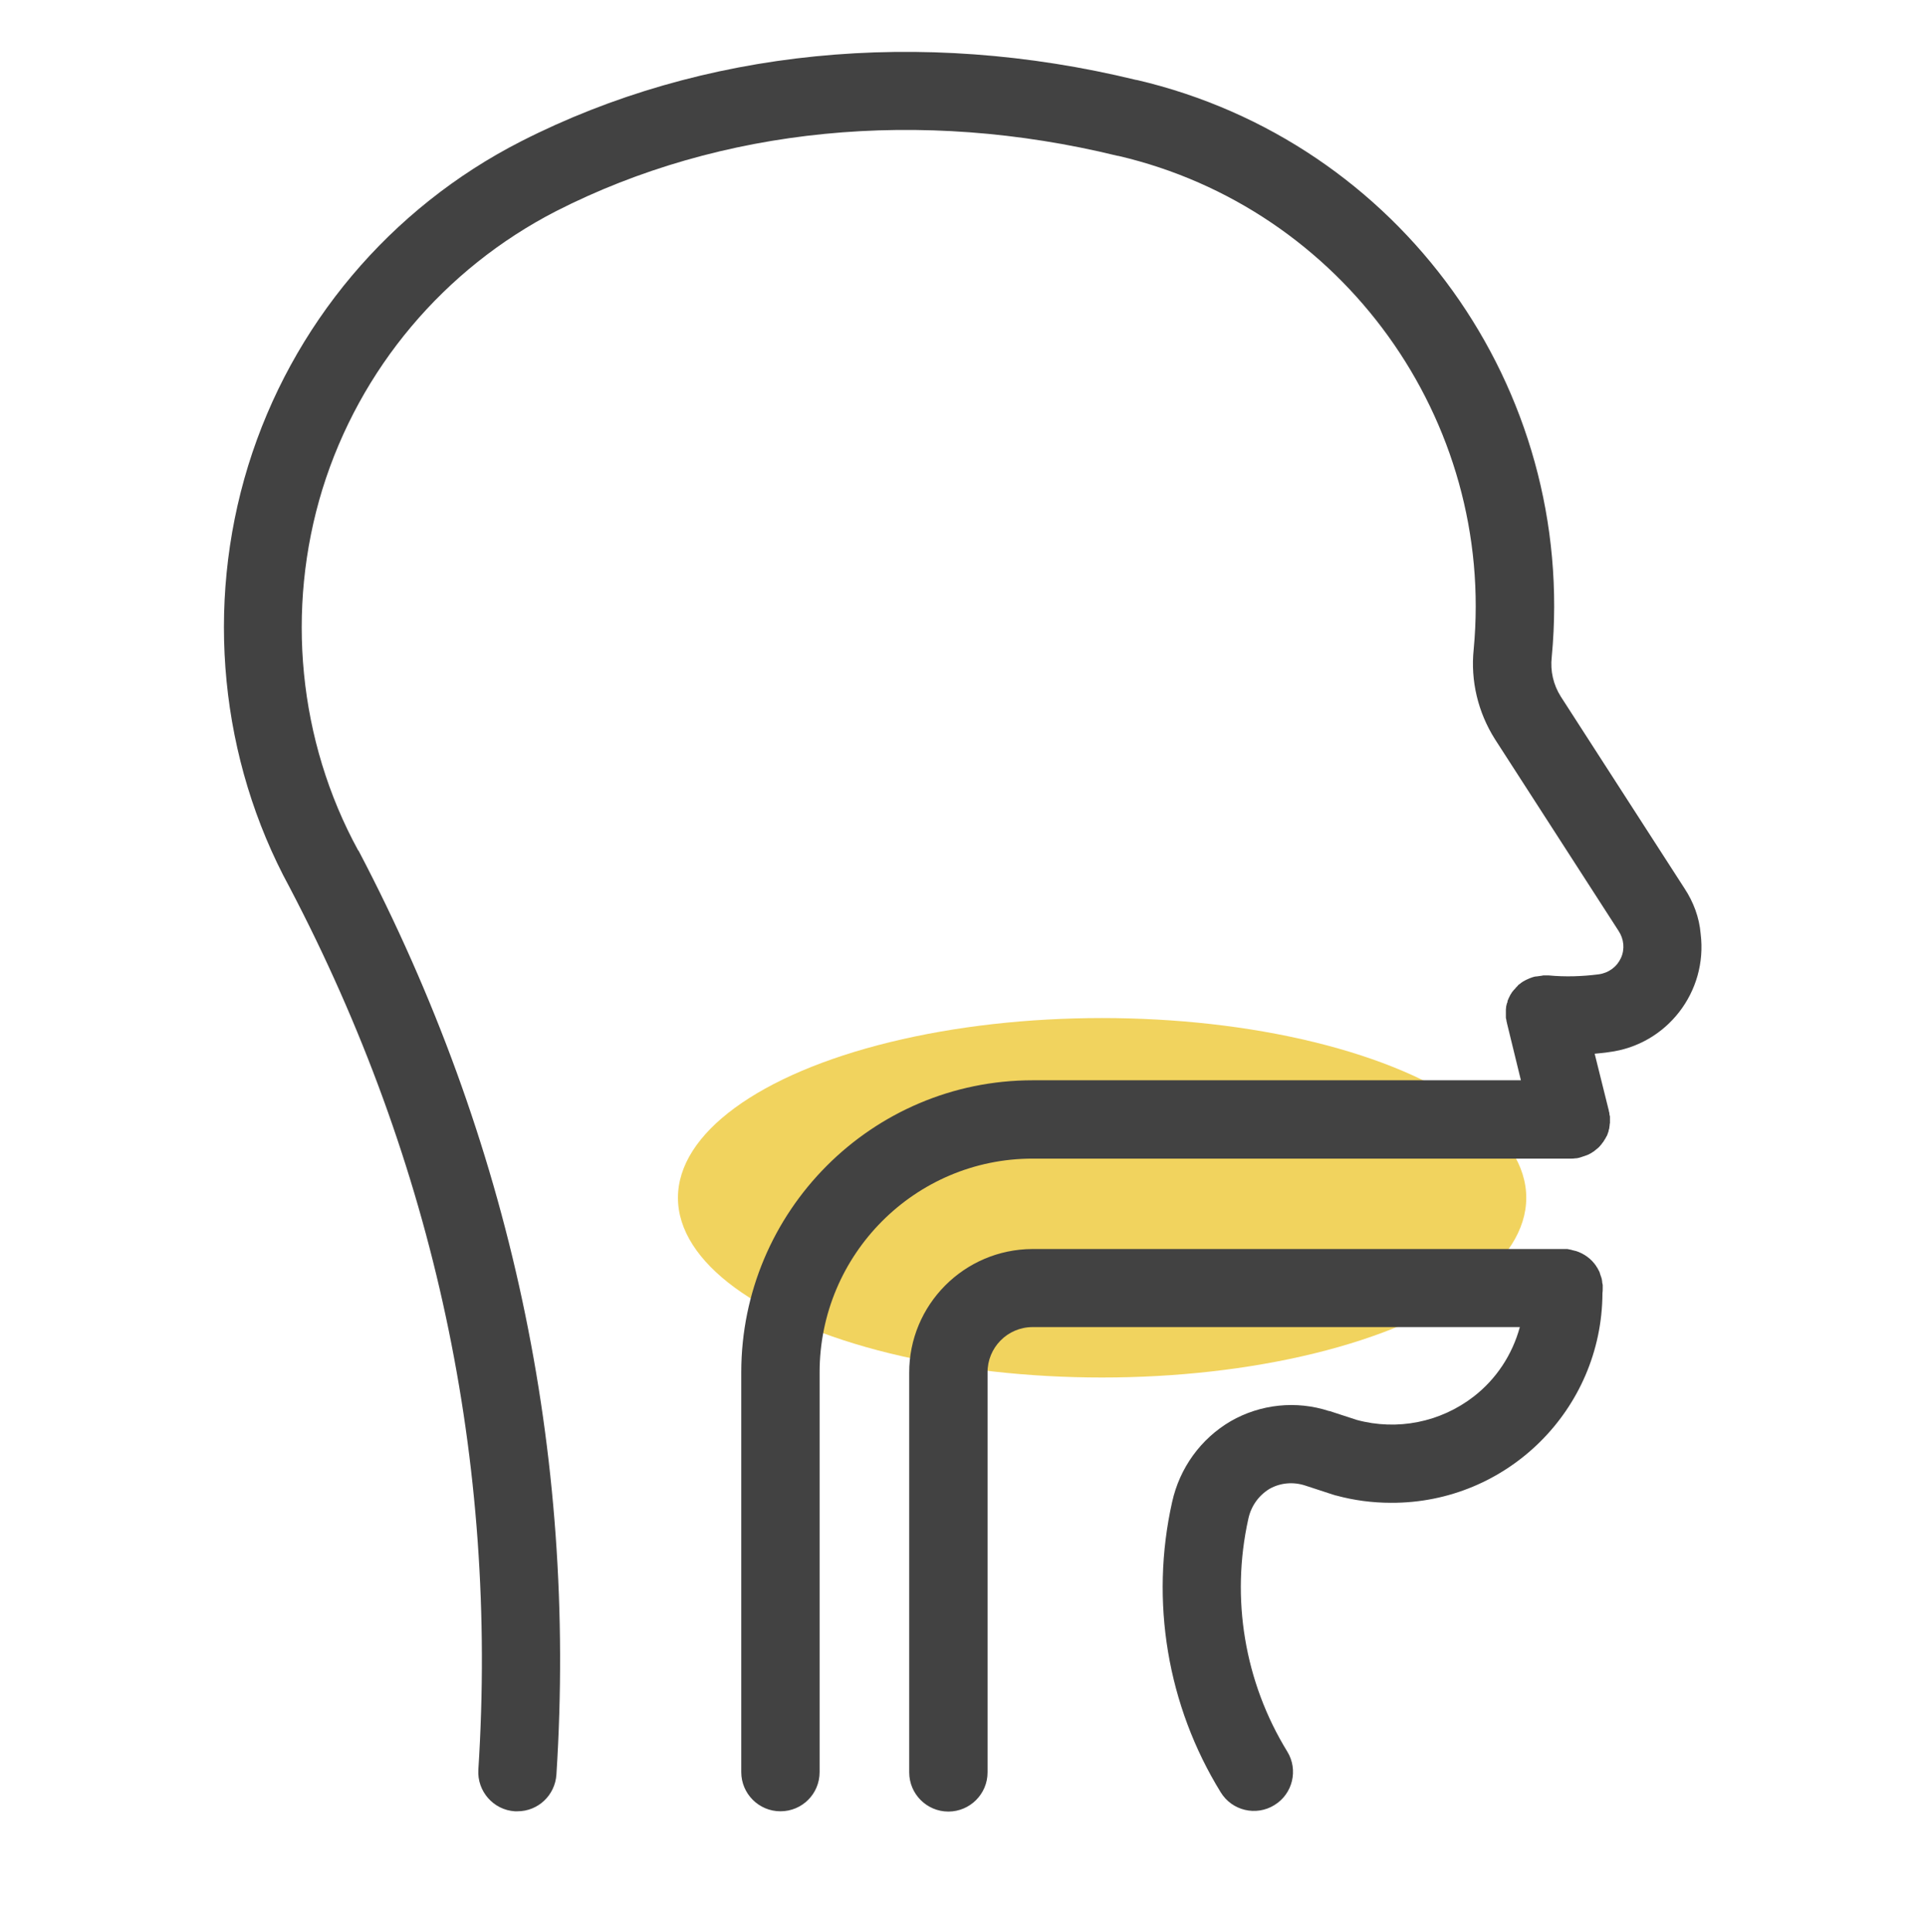 <?xml version="1.0" encoding="utf-8"?>
<!-- Generator: Adobe Illustrator 25.2.2, SVG Export Plug-In . SVG Version: 6.00 Build 0)  -->
<svg version="1.1" id="레이어_1" xmlns="http://www.w3.org/2000/svg" xmlns:xlink="http://www.w3.org/1999/xlink" x="0px"
	 y="0px" viewBox="0 0 717.9 720.2" style="enable-background:new 0 0 717.9 720.2;" xml:space="preserve">
<style type="text/css">
	.st0{fill:#F1D35E;}
	.st1{fill:#424242;}
</style>
<g id="레이어_2_1_">
	<g id="Layer_1">
		<ellipse class="st0" cx="410.8" cy="446.5" rx="158.1" ry="67"/>
		<path class="st1" d="M627.9,331.2L627.9,331.2l-46.1-71.5l0,0c-2.8-4.4-4-9.6-3.4-14.8l0,0c9.5-100.3-56.6-192.2-154.7-215.1l0,0
			h-0.1h-0.1C343,10.2,261.7,18.3,194.2,52.7c-48.8,24.9-85.5,68.5-101.7,120.9C76.4,225.9,82,283.1,107.9,330.7l0,0
			c54.1,103.2,77.8,213.9,70.4,329c-0.5,8,5.6,15,13.6,15.5c0,0,0,0,0.1,0c0.3,0,0.6,0,0.9,0c7.7,0,14-6,14.5-13.7
			c7.7-120.4-17.1-236.3-73.7-344.3l-0.1-0.1c0,0,0-0.1-0.1-0.1c-22.3-40.8-27.1-89.9-13.3-134.7c13.9-44.8,45.3-82.1,87.1-103.6
			C268.7,47.4,343,40.1,416.6,58.1h0.1h0.1c83.7,19.5,140.6,98.5,132.5,184l0,0c-1.2,11.7,1.6,23.4,7.9,33.4l0,0l46.1,71.5l0,0
			c2,3,2.4,6.8,0.9,10.1c-1.5,3.3-4.6,5.6-8.3,6.1c-6.2,0.8-12.5,1-18.7,0.4h-0.2c-0.3,0-0.6,0-0.9,0h-0.5c-0.3,0-0.6,0-0.8,0.1
			l-0.7,0.1l-0.7,0.1l-0.8,0.1l-0.2,0c-0.2,0-0.3,0.1-0.5,0.1l-0.7,0.2l-0.8,0.3c-0.2,0.1-0.4,0.1-0.5,0.2c-0.3,0.1-0.6,0.3-0.9,0.4
			l-0.4,0.2c-0.3,0.2-0.6,0.3-0.9,0.5l-0.3,0.2c-0.3,0.2-0.6,0.4-0.8,0.6l-0.3,0.2c-0.3,0.2-0.5,0.4-0.7,0.7l-0.3,0.3
			c-0.2,0.2-0.4,0.4-0.6,0.7l-0.4,0.4c-0.2,0.2-0.3,0.4-0.5,0.6c-0.2,0.2-0.3,0.4-0.4,0.6l-0.4,0.6c-0.1,0.2-0.2,0.4-0.3,0.6
			c-0.1,0.2-0.2,0.4-0.3,0.6c-0.1,0.2-0.2,0.5-0.3,0.7s-0.2,0.4-0.2,0.7s-0.1,0.4-0.2,0.6c-0.1,0.2-0.1,0.5-0.2,0.8
			c-0.1,0.3-0.1,0.4-0.1,0.6s-0.1,0.6-0.1,0.9c0,0.1,0,0.2,0,0.3c0,0.1,0,0.1,0,0.2c0,0.3,0,0.6,0,0.9c0,0.2,0,0.4,0,0.6
			s0,0.5,0,0.8c0,0.3,0,0.5,0.1,0.8s0.1,0.4,0.1,0.5c0,0.2,0.1,0.6,0.2,0.9c0,0,0,0.1,0,0.1l5.2,21.3H384.9
			c-59.9,0-108.6,48.8-108.6,108.9v149c0,8,6.5,14.6,14.6,14.6s14.6-6.5,14.6-14.6v-149c0-44,35.6-79.7,79.4-79.7h200.8
			c0.5,0,0.9,0,1.4-0.1h0.2c0.4,0,0.8-0.1,1.2-0.2l0.4-0.1l0.3-0.1l0.3-0.1c0.3-0.1,0.6-0.2,0.9-0.3l0.6-0.2l0.8-0.3l0.6-0.3
			l0.6-0.3l0.6-0.4l0.5-0.3c0.2-0.2,0.4-0.3,0.6-0.5l0.5-0.4l0.6-0.5l0.4-0.4c0.2-0.2,0.3-0.4,0.5-0.6c0.2-0.2,0.3-0.3,0.4-0.5
			c0.1-0.2,0.3-0.4,0.4-0.5c0.1-0.2,0.3-0.4,0.4-0.6c0.1-0.2,0.2-0.4,0.3-0.5s0.3-0.5,0.4-0.7s0.2-0.4,0.3-0.5
			c0.1-0.2,0.2-0.5,0.3-0.7c0.1-0.3,0.1-0.4,0.2-0.6c0.1-0.2,0.2-0.5,0.2-0.7s0.1-0.5,0.2-0.7l0.1-0.7c0-0.3,0.1-0.5,0.1-0.8
			c0-0.3,0-0.4,0.1-0.6c0-0.2,0-0.6,0-0.9c0-0.1,0-0.2,0-0.3s0-0.1,0-0.2c0-0.3,0-0.6,0-0.8c0-0.3,0-0.5-0.1-0.7
			c-0.1-0.2-0.1-0.4-0.1-0.7c0-0.2-0.1-0.6-0.2-0.8c0-0.1,0-0.1,0-0.2l-5.3-21.3c1.8-0.2,3.5-0.3,5.3-0.6
			c21.6-2.7,36.9-22.5,34.2-44.1C633.4,342,631.2,336.2,627.9,331.2L627.9,331.2z"/>
		<path class="st1" d="M597.4,480.1L597.4,480.1c0-0.1,0-0.2,0-0.2c0-0.2,0-0.4,0-0.6s0-0.5-0.1-0.8c-0.1-0.2-0.1-0.5-0.1-0.7
			c0-0.2-0.1-0.5-0.1-0.7c0-0.2-0.1-0.5-0.2-0.8s-0.1-0.4-0.2-0.6c-0.1-0.2-0.2-0.6-0.3-0.9c-0.1-0.1-0.1-0.3-0.1-0.4
			c-0.2-0.4-0.3-0.7-0.5-1c0-0.1-0.1-0.1-0.1-0.2c-0.2-0.4-0.4-0.8-0.7-1.1V472c-1.8-2.7-4.5-4.7-7.7-5.7h-0.1
			c-0.4-0.1-0.8-0.2-1.2-0.3l-0.3-0.1c-0.3-0.1-0.7-0.1-1-0.2l-0.5-0.1c-0.3,0-0.6,0-0.9,0c-0.3,0-0.4,0-0.5,0h-198
			c-25.4,0.1-46,20.8-45.9,46.2v148.9c0,8,6.5,14.6,14.6,14.6c8,0,14.6-6.5,14.6-14.6v-149c-0.1-9.3,7.4-17,16.8-17h181.6
			c-2.8,10.3-8.8,19.4-17.2,25.9c-12.4,9.6-28.5,12.8-43.6,8.7l-10.1-3.3h-0.1h-0.1c-12.2-4-25.6-2.6-36.7,3.8
			c-11.1,6.5-19,17.4-21.8,30.1l0,0c-8.3,37-1.8,75.9,18.1,108.2c4.2,6.9,13.2,9,20,4.8c6.9-4.2,9-13.2,4.8-20
			c-15.9-25.9-21.1-57-14.5-86.7l0,0c1-4.7,3.8-8.7,7.9-11.2c4.1-2.3,8.9-2.7,13.4-1.2l10.4,3.4l0.4,0.1l0.2,0.1l0.5,0.1l0,0
			c6.6,1.8,13.5,2.7,20.4,2.7c43.3,0.2,78.6-34.8,78.8-78.1C597.4,481.5,597.4,480.8,597.4,480.1L597.4,480.1z"/>
	</g>
</g>
</svg>

